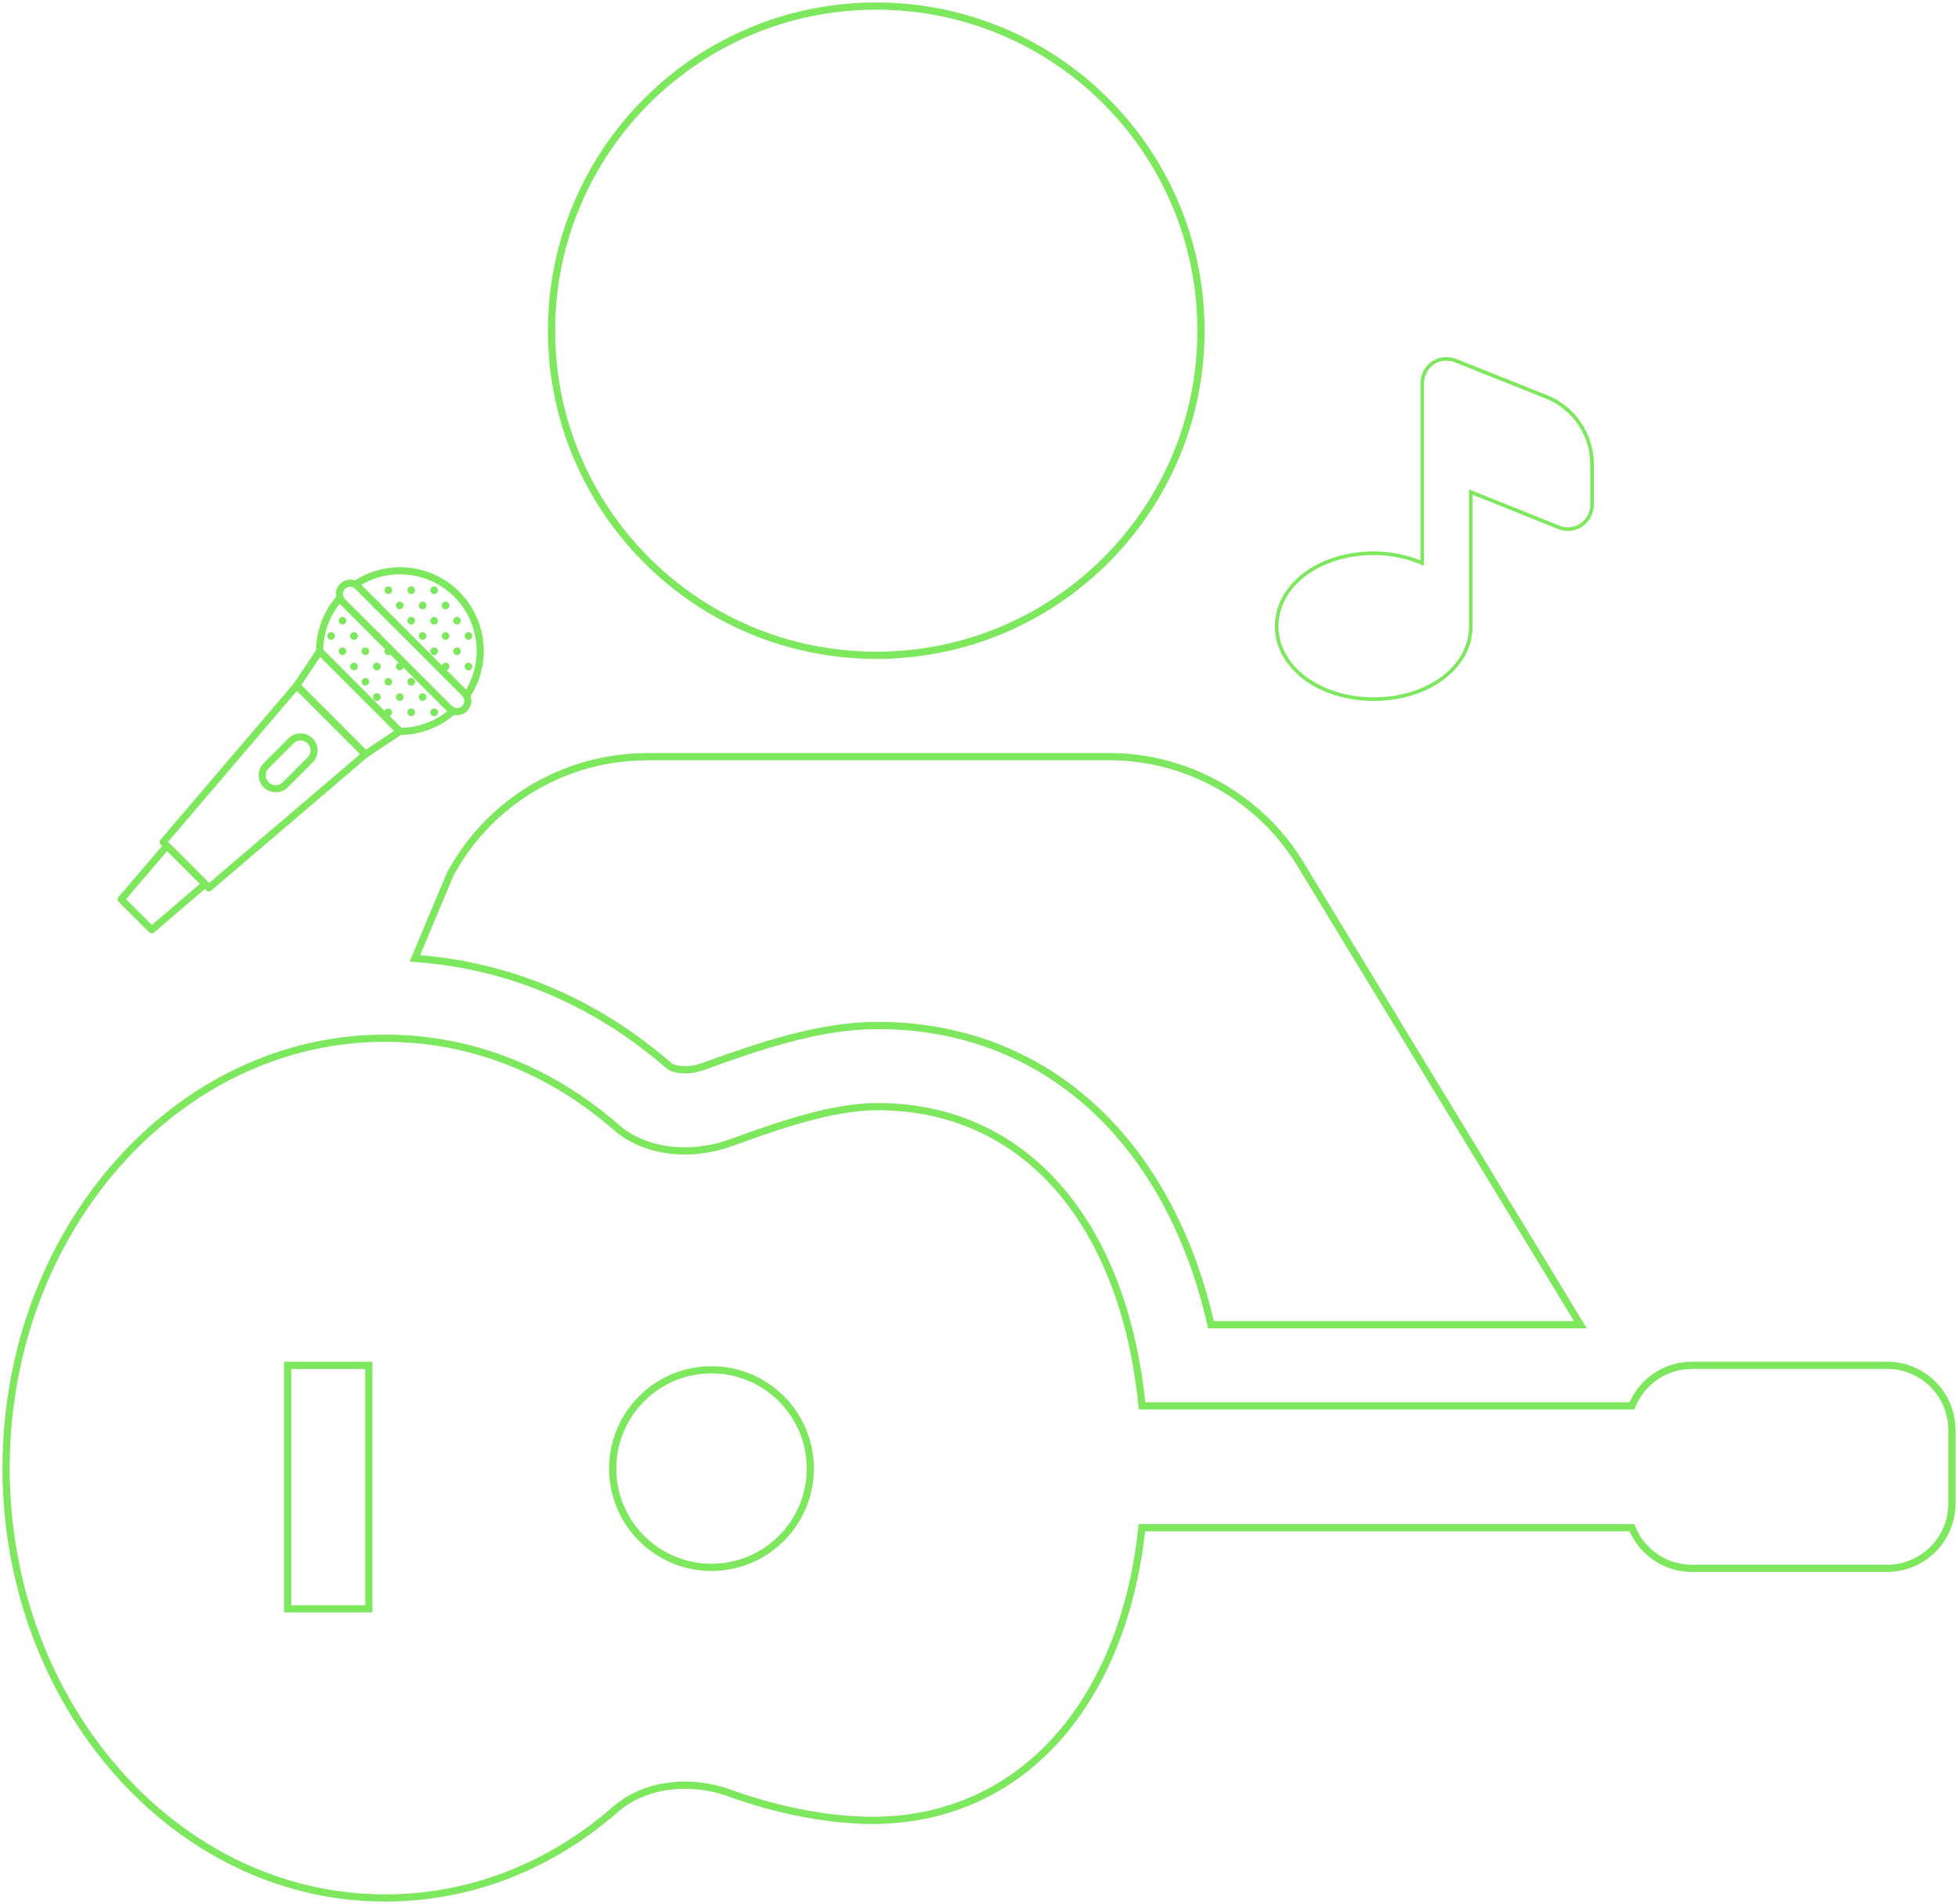 <svg xmlns="http://www.w3.org/2000/svg" width="544" height="529" viewBox="0 0 544 529" fill="none"><g clip-path="url(#clip0_7_396)"><path d="M243.457 1.69C193.623 1.69 153.238 42.058 153.238 91.873C153.238 141.687 193.623 182.056 243.457 182.056C293.291 182.056 333.676 141.687 333.676 91.873C333.676 42.058 293.274 1.69 243.457 1.69ZM179.711 210.241C157.261 210.241 136.52 222.408 125.566 242.009C125.261 242.567 124.957 243.158 124.721 243.733L115.271 266.274C141.152 268.082 165.443 278.272 185.948 296.166C186.946 297.045 190.783 297.941 195.347 296.301C211.846 290.32 227.989 284.912 243.829 284.912C290.553 284.912 324.885 317.069 336.448 368.049H439.091L361.281 240.032C350.124 221.647 329.821 210.224 308.285 210.224H179.711V210.241ZM106.954 288.444C48.921 288.444 1.69 342.01 1.69 407.86C1.69 473.711 48.921 527.31 106.954 527.31C130.417 527.31 152.613 518.743 171.14 502.589C178.95 495.762 191.493 494.039 203.072 498.28C216.156 503.028 230.474 505.749 242.392 505.749C283.301 505.749 312.021 473.694 317.261 424.454H453.409C456.063 431.061 462.521 435.725 470.077 435.725H524.289C534.246 435.725 542.31 427.664 542.31 417.712V397.316C542.31 387.38 534.263 379.32 524.306 379.32H470.077C462.521 379.32 456.063 383.984 453.409 390.591H317.295C312.241 339.576 284.585 307.454 243.863 307.454C231.708 307.454 217.644 312.185 203.089 317.474C191.493 321.665 178.95 320.009 171.157 313.165C152.63 296.994 130.434 288.444 106.971 288.444H106.954ZM79.924 379.337H102.474V446.978H79.924V379.337ZM197.68 380.57C212.843 380.57 225.133 392.855 225.133 408.012C225.133 423.17 212.843 435.454 197.68 435.454C182.517 435.454 170.227 423.17 170.227 408.012C170.227 392.855 182.517 380.57 197.68 380.57V380.57Z" stroke="#7DE75D" stroke-width="2" stroke-miterlimit="10"></path><g clip-path="url(#clip1_7_396)"><path d="M98.725 162.365C103.01 159.485 108.163 158.183 113.302 158.682C118.441 159.182 123.247 161.451 126.898 165.102C130.549 168.753 132.818 173.559 133.318 178.698C133.817 183.837 132.515 188.99 129.635 193.275" stroke="#7DE75D" stroke-width="1.98" stroke-linecap="round" stroke-linejoin="round"></path><path d="M94.487 166.077C90.819 170.157 88.793 175.451 88.8 180.937L111.063 203.2C116.549 203.207 121.843 201.181 125.923 197.513" stroke="#7DE75D" stroke-width="1.98" stroke-linecap="round" stroke-linejoin="round"></path><path d="M95.172 162.902L95.164 162.909C93.995 164.078 93.995 165.974 95.164 167.143L124.858 196.837C126.027 198.006 127.923 198.006 129.092 196.837L129.099 196.829C130.268 195.66 130.268 193.765 129.099 192.596L99.405 162.902C98.236 161.733 96.341 161.733 95.172 162.902Z" stroke="#7DE75D" stroke-width="1.98" stroke-linecap="round" stroke-linejoin="round"></path><path d="M111.063 203.2L101.525 209.562L82.438 190.475L88.8 180.937L111.063 203.2Z" stroke="#7DE75D" stroke-width="1.98" stroke-linecap="round" stroke-linejoin="round"></path><path d="M58.05 246.664L101.525 209.562L82.438 190.475L45.336 233.95L58.05 246.664Z" stroke="#7DE75D" stroke-width="1.98" stroke-linecap="round" stroke-linejoin="round"></path><path d="M56.999 245.612L42.15 258.326L33.674 249.85L46.388 235.001L56.999 245.612Z" stroke="#7DE75D" stroke-width="1.98" stroke-linecap="round" stroke-linejoin="round"></path><path d="M79.257 218.036L86.153 211.14C87.615 209.678 87.615 207.307 86.153 205.845L86.146 205.837C84.683 204.375 82.312 204.375 80.85 205.837L73.954 212.733C72.492 214.196 72.492 216.567 73.954 218.029L73.961 218.036C75.424 219.499 77.795 219.499 79.257 218.036Z" stroke="#7DE75D" stroke-width="1.98" stroke-linecap="round" stroke-linejoin="round"></path><path d="M123.788 169.274C124.375 169.274 124.85 168.799 124.85 168.212C124.85 167.625 124.375 167.15 123.788 167.15C123.201 167.15 122.726 167.625 122.726 168.212C122.726 168.799 123.201 169.274 123.788 169.274Z" fill="#7DE75D"></path><path d="M117.426 169.274C118.012 169.274 118.488 168.799 118.488 168.212C118.488 167.625 118.012 167.15 117.426 167.15C116.839 167.15 116.363 167.625 116.363 168.212C116.363 168.799 116.839 169.274 117.426 169.274Z" fill="#7DE75D"></path><path d="M111.063 169.274C111.65 169.274 112.125 168.799 112.125 168.212C112.125 167.625 111.65 167.15 111.063 167.15C110.477 167.15 110.001 167.625 110.001 168.212C110.001 168.799 110.477 169.274 111.063 169.274Z" fill="#7DE75D"></path><path d="M114.25 165.036C114.836 165.036 115.312 164.561 115.312 163.974C115.312 163.387 114.836 162.912 114.25 162.912C113.663 162.912 113.188 163.387 113.188 163.974C113.188 164.561 113.663 165.036 114.25 165.036Z" fill="#7DE75D"></path><path d="M107.887 165.036C108.474 165.036 108.95 164.561 108.95 163.974C108.95 163.387 108.474 162.912 107.887 162.912C107.301 162.912 106.825 163.387 106.825 163.974C106.825 164.561 107.301 165.036 107.887 165.036Z" fill="#7DE75D"></path><path d="M120.612 165.036C121.199 165.036 121.674 164.561 121.674 163.974C121.674 163.387 121.199 162.912 120.612 162.912C120.026 162.912 119.55 163.387 119.55 163.974C119.55 164.561 120.026 165.036 120.612 165.036Z" fill="#7DE75D"></path><path d="M104.701 169.274C105.287 169.274 105.763 168.799 105.763 168.212C105.763 167.625 105.287 167.15 104.701 167.15C104.114 167.15 103.639 167.625 103.639 168.212C103.639 168.799 104.114 169.274 104.701 169.274Z" fill="#7DE75D"></path><path d="M95.163 173.512C95.749 173.512 96.225 173.037 96.225 172.45C96.225 171.863 95.749 171.388 95.163 171.388C94.576 171.388 94.1 171.863 94.1 172.45C94.1 173.037 94.576 173.512 95.163 173.512Z" fill="#7DE75D"></path><path d="M104.701 177.75C105.287 177.75 105.763 177.275 105.763 176.688C105.763 176.101 105.287 175.626 104.701 175.626C104.114 175.626 103.639 176.101 103.639 176.688C103.639 177.275 104.114 177.75 104.701 177.75Z" fill="#7DE75D"></path><path d="M98.338 177.75C98.925 177.75 99.401 177.275 99.401 176.688C99.401 176.101 98.925 175.626 98.338 175.626C97.752 175.626 97.276 176.101 97.276 176.688C97.276 177.275 97.752 177.75 98.338 177.75Z" fill="#7DE75D"></path><path d="M91.987 177.75C92.573 177.75 93.049 177.275 93.049 176.688C93.049 176.101 92.573 175.626 91.987 175.626C91.4 175.626 90.925 176.101 90.925 176.688C90.925 177.275 91.4 177.75 91.987 177.75Z" fill="#7DE75D"></path><path d="M107.887 181.999C108.474 181.999 108.95 181.523 108.95 180.937C108.95 180.35 108.474 179.875 107.887 179.875C107.301 179.875 106.825 180.35 106.825 180.937C106.825 181.523 107.301 181.999 107.887 181.999Z" fill="#7DE75D"></path><path d="M101.525 181.999C102.112 181.999 102.587 181.523 102.587 180.937C102.587 180.35 102.112 179.875 101.525 179.875C100.938 179.875 100.463 180.35 100.463 180.937C100.463 181.523 100.938 181.999 101.525 181.999Z" fill="#7DE75D"></path><path d="M88.8 181.999C89.387 181.999 89.862 181.523 89.862 180.937C89.862 180.35 89.387 179.875 88.8 179.875C88.214 179.875 87.738 180.35 87.738 180.937C87.738 181.523 88.214 181.999 88.8 181.999Z" fill="#7DE75D"></path><path d="M95.163 181.999C95.749 181.999 96.225 181.523 96.225 180.937C96.225 180.35 95.749 179.875 95.163 179.875C94.576 179.875 94.1 180.35 94.1 180.937C94.1 181.523 94.576 181.999 95.163 181.999Z" fill="#7DE75D"></path><path d="M111.063 186.237C111.65 186.237 112.125 185.761 112.125 185.175C112.125 184.588 111.65 184.113 111.063 184.113C110.477 184.113 110.001 184.588 110.001 185.175C110.001 185.761 110.477 186.237 111.063 186.237Z" fill="#7DE75D"></path><path d="M104.701 186.237C105.287 186.237 105.763 185.761 105.763 185.175C105.763 184.588 105.287 184.113 104.701 184.113C104.114 184.113 103.639 184.588 103.639 185.175C103.639 185.761 104.114 186.237 104.701 186.237Z" fill="#7DE75D"></path><path d="M98.338 186.237C98.925 186.237 99.401 185.761 99.401 185.175C99.401 184.588 98.925 184.113 98.338 184.113C97.752 184.113 97.276 184.588 97.276 185.175C97.276 185.761 97.752 186.237 98.338 186.237Z" fill="#7DE75D"></path><path d="M114.25 190.475C114.836 190.475 115.312 189.999 115.312 189.413C115.312 188.826 114.836 188.351 114.25 188.351C113.663 188.351 113.188 188.826 113.188 189.413C113.188 189.999 113.663 190.475 114.25 190.475Z" fill="#7DE75D"></path><path d="M107.887 190.475C108.474 190.475 108.95 189.999 108.95 189.413C108.95 188.826 108.474 188.351 107.887 188.351C107.301 188.351 106.825 188.826 106.825 189.413C106.825 189.999 107.301 190.475 107.887 190.475Z" fill="#7DE75D"></path><path d="M101.525 190.475C102.112 190.475 102.587 189.999 102.587 189.413C102.587 188.826 102.112 188.351 101.525 188.351C100.938 188.351 100.463 188.826 100.463 189.413C100.463 189.999 100.938 190.475 101.525 190.475Z" fill="#7DE75D"></path><path d="M117.426 194.724C118.012 194.724 118.488 194.248 118.488 193.662C118.488 193.075 118.012 192.599 117.426 192.599C116.839 192.599 116.363 193.075 116.363 193.662C116.363 194.248 116.839 194.724 117.426 194.724Z" fill="#7DE75D"></path><path d="M104.701 194.724C105.287 194.724 105.763 194.248 105.763 193.662C105.763 193.075 105.287 192.599 104.701 192.599C104.114 192.599 103.639 193.075 103.639 193.662C103.639 194.248 104.114 194.724 104.701 194.724Z" fill="#7DE75D"></path><path d="M111.063 194.724C111.65 194.724 112.125 194.248 112.125 193.662C112.125 193.075 111.65 192.599 111.063 192.599C110.477 192.599 110.001 193.075 110.001 193.662C110.001 194.248 110.477 194.724 111.063 194.724Z" fill="#7DE75D"></path><path d="M120.612 198.962C121.199 198.962 121.674 198.486 121.674 197.9C121.674 197.313 121.199 196.837 120.612 196.837C120.026 196.837 119.55 197.313 119.55 197.9C119.55 198.486 120.026 198.962 120.612 198.962Z" fill="#7DE75D"></path><path d="M107.887 198.962C108.474 198.962 108.95 198.486 108.95 197.9C108.95 197.313 108.474 196.837 107.887 196.837C107.301 196.837 106.825 197.313 106.825 197.9C106.825 198.486 107.301 198.962 107.887 198.962Z" fill="#7DE75D"></path><path d="M114.25 198.962C114.836 198.962 115.312 198.486 115.312 197.9C115.312 197.313 114.836 196.837 114.25 196.837C113.663 196.837 113.188 197.313 113.188 197.9C113.188 198.486 113.663 198.962 114.25 198.962Z" fill="#7DE75D"></path><path d="M123.788 177.75C124.375 177.75 124.85 177.275 124.85 176.688C124.85 176.101 124.375 175.626 123.788 175.626C123.201 175.626 122.726 176.101 122.726 176.688C122.726 177.275 123.201 177.75 123.788 177.75Z" fill="#7DE75D"></path><path d="M130.15 177.75C130.737 177.75 131.213 177.275 131.213 176.688C131.213 176.101 130.737 175.626 130.15 175.626C129.564 175.626 129.088 176.101 129.088 176.688C129.088 177.275 129.564 177.75 130.15 177.75Z" fill="#7DE75D"></path><path d="M117.426 177.75C118.012 177.75 118.488 177.275 118.488 176.688C118.488 176.101 118.012 175.626 117.426 175.626C116.839 175.626 116.363 176.101 116.363 176.688C116.363 177.275 116.839 177.75 117.426 177.75Z" fill="#7DE75D"></path><path d="M120.612 173.512C121.199 173.512 121.674 173.037 121.674 172.45C121.674 171.863 121.199 171.388 120.612 171.388C120.026 171.388 119.55 171.863 119.55 172.45C119.55 173.037 120.026 173.512 120.612 173.512Z" fill="#7DE75D"></path><path d="M126.975 173.512C127.561 173.512 128.037 173.037 128.037 172.45C128.037 171.863 127.561 171.388 126.975 171.388C126.388 171.388 125.912 171.863 125.912 172.45C125.912 173.037 126.388 173.512 126.975 173.512Z" fill="#7DE75D"></path><path d="M123.788 186.237C124.375 186.237 124.85 185.761 124.85 185.175C124.85 184.588 124.375 184.113 123.788 184.113C123.201 184.113 122.726 184.588 122.726 185.175C122.726 185.761 123.201 186.237 123.788 186.237Z" fill="#7DE75D"></path><path d="M130.15 186.237C130.737 186.237 131.213 185.761 131.213 185.175C131.213 184.588 130.737 184.113 130.15 184.113C129.564 184.113 129.088 184.588 129.088 185.175C129.088 185.761 129.564 186.237 130.15 186.237Z" fill="#7DE75D"></path><path d="M120.612 181.999C121.199 181.999 121.674 181.523 121.674 180.937C121.674 180.35 121.199 179.875 120.612 179.875C120.026 179.875 119.55 180.35 119.55 180.937C119.55 181.523 120.026 181.999 120.612 181.999Z" fill="#7DE75D"></path><path d="M126.975 181.999C127.561 181.999 128.037 181.523 128.037 180.937C128.037 180.35 127.561 179.875 126.975 179.875C126.388 179.875 125.912 180.35 125.912 180.937C125.912 181.523 126.388 181.999 126.975 181.999Z" fill="#7DE75D"></path><path d="M114.25 173.512C114.836 173.512 115.312 173.037 115.312 172.45C115.312 171.863 114.836 171.388 114.25 171.388C113.663 171.388 113.188 171.863 113.188 172.45C113.188 173.037 113.663 173.512 114.25 173.512Z" fill="#7DE75D"></path></g><g clip-path="url(#clip2_7_396)"><path d="M401.875 99.707C401.8 99.7 401.725 99.7 401.65 99.707C400.873 99.723 400.105 99.876 399.381 100.159L399 100.357C398.689 100.485 398.387 100.636 398.098 100.809C397.829 101.011 397.575 101.233 397.337 101.473L397.027 101.756C396.512 102.3 396.088 102.926 395.773 103.607C395.773 103.762 395.66 103.904 395.59 104.059C395.305 104.809 395.152 105.603 395.139 106.405V156.433C390.873 154.619 386.285 153.691 381.651 153.706C366.543 153.706 354.705 162.609 354.705 173.971C354.705 185.333 366.543 194.237 381.651 194.237C396.759 194.237 408.64 185.432 408.64 174.028V136.705L433.092 146.512C433.882 146.843 434.731 147.011 435.587 147.007C436.933 147.006 438.248 146.603 439.364 145.848C440.282 145.222 441.032 144.379 441.548 143.393C442.065 142.407 442.331 141.309 442.324 140.195V129.073C442.338 125.021 441.136 121.059 438.874 117.701C436.612 114.344 433.394 111.747 429.639 110.249L404.412 100.187C403.691 99.914 402.928 99.771 402.157 99.763C402.03 99.763 401.96 99.707 401.875 99.707Z" stroke="#7DE75D" stroke-miterlimit="10"></path></g></g><defs><clipPath id="clip0_7_396"><rect width="544" height="529" fill="white"></rect></clipPath><clipPath id="clip1_7_396"><rect width="103" height="103" fill="white" transform="translate(32 157)"></rect></clipPath><clipPath id="clip2_7_396"><rect width="89" height="96" fill="white" transform="translate(354 99)"></rect></clipPath></defs></svg>